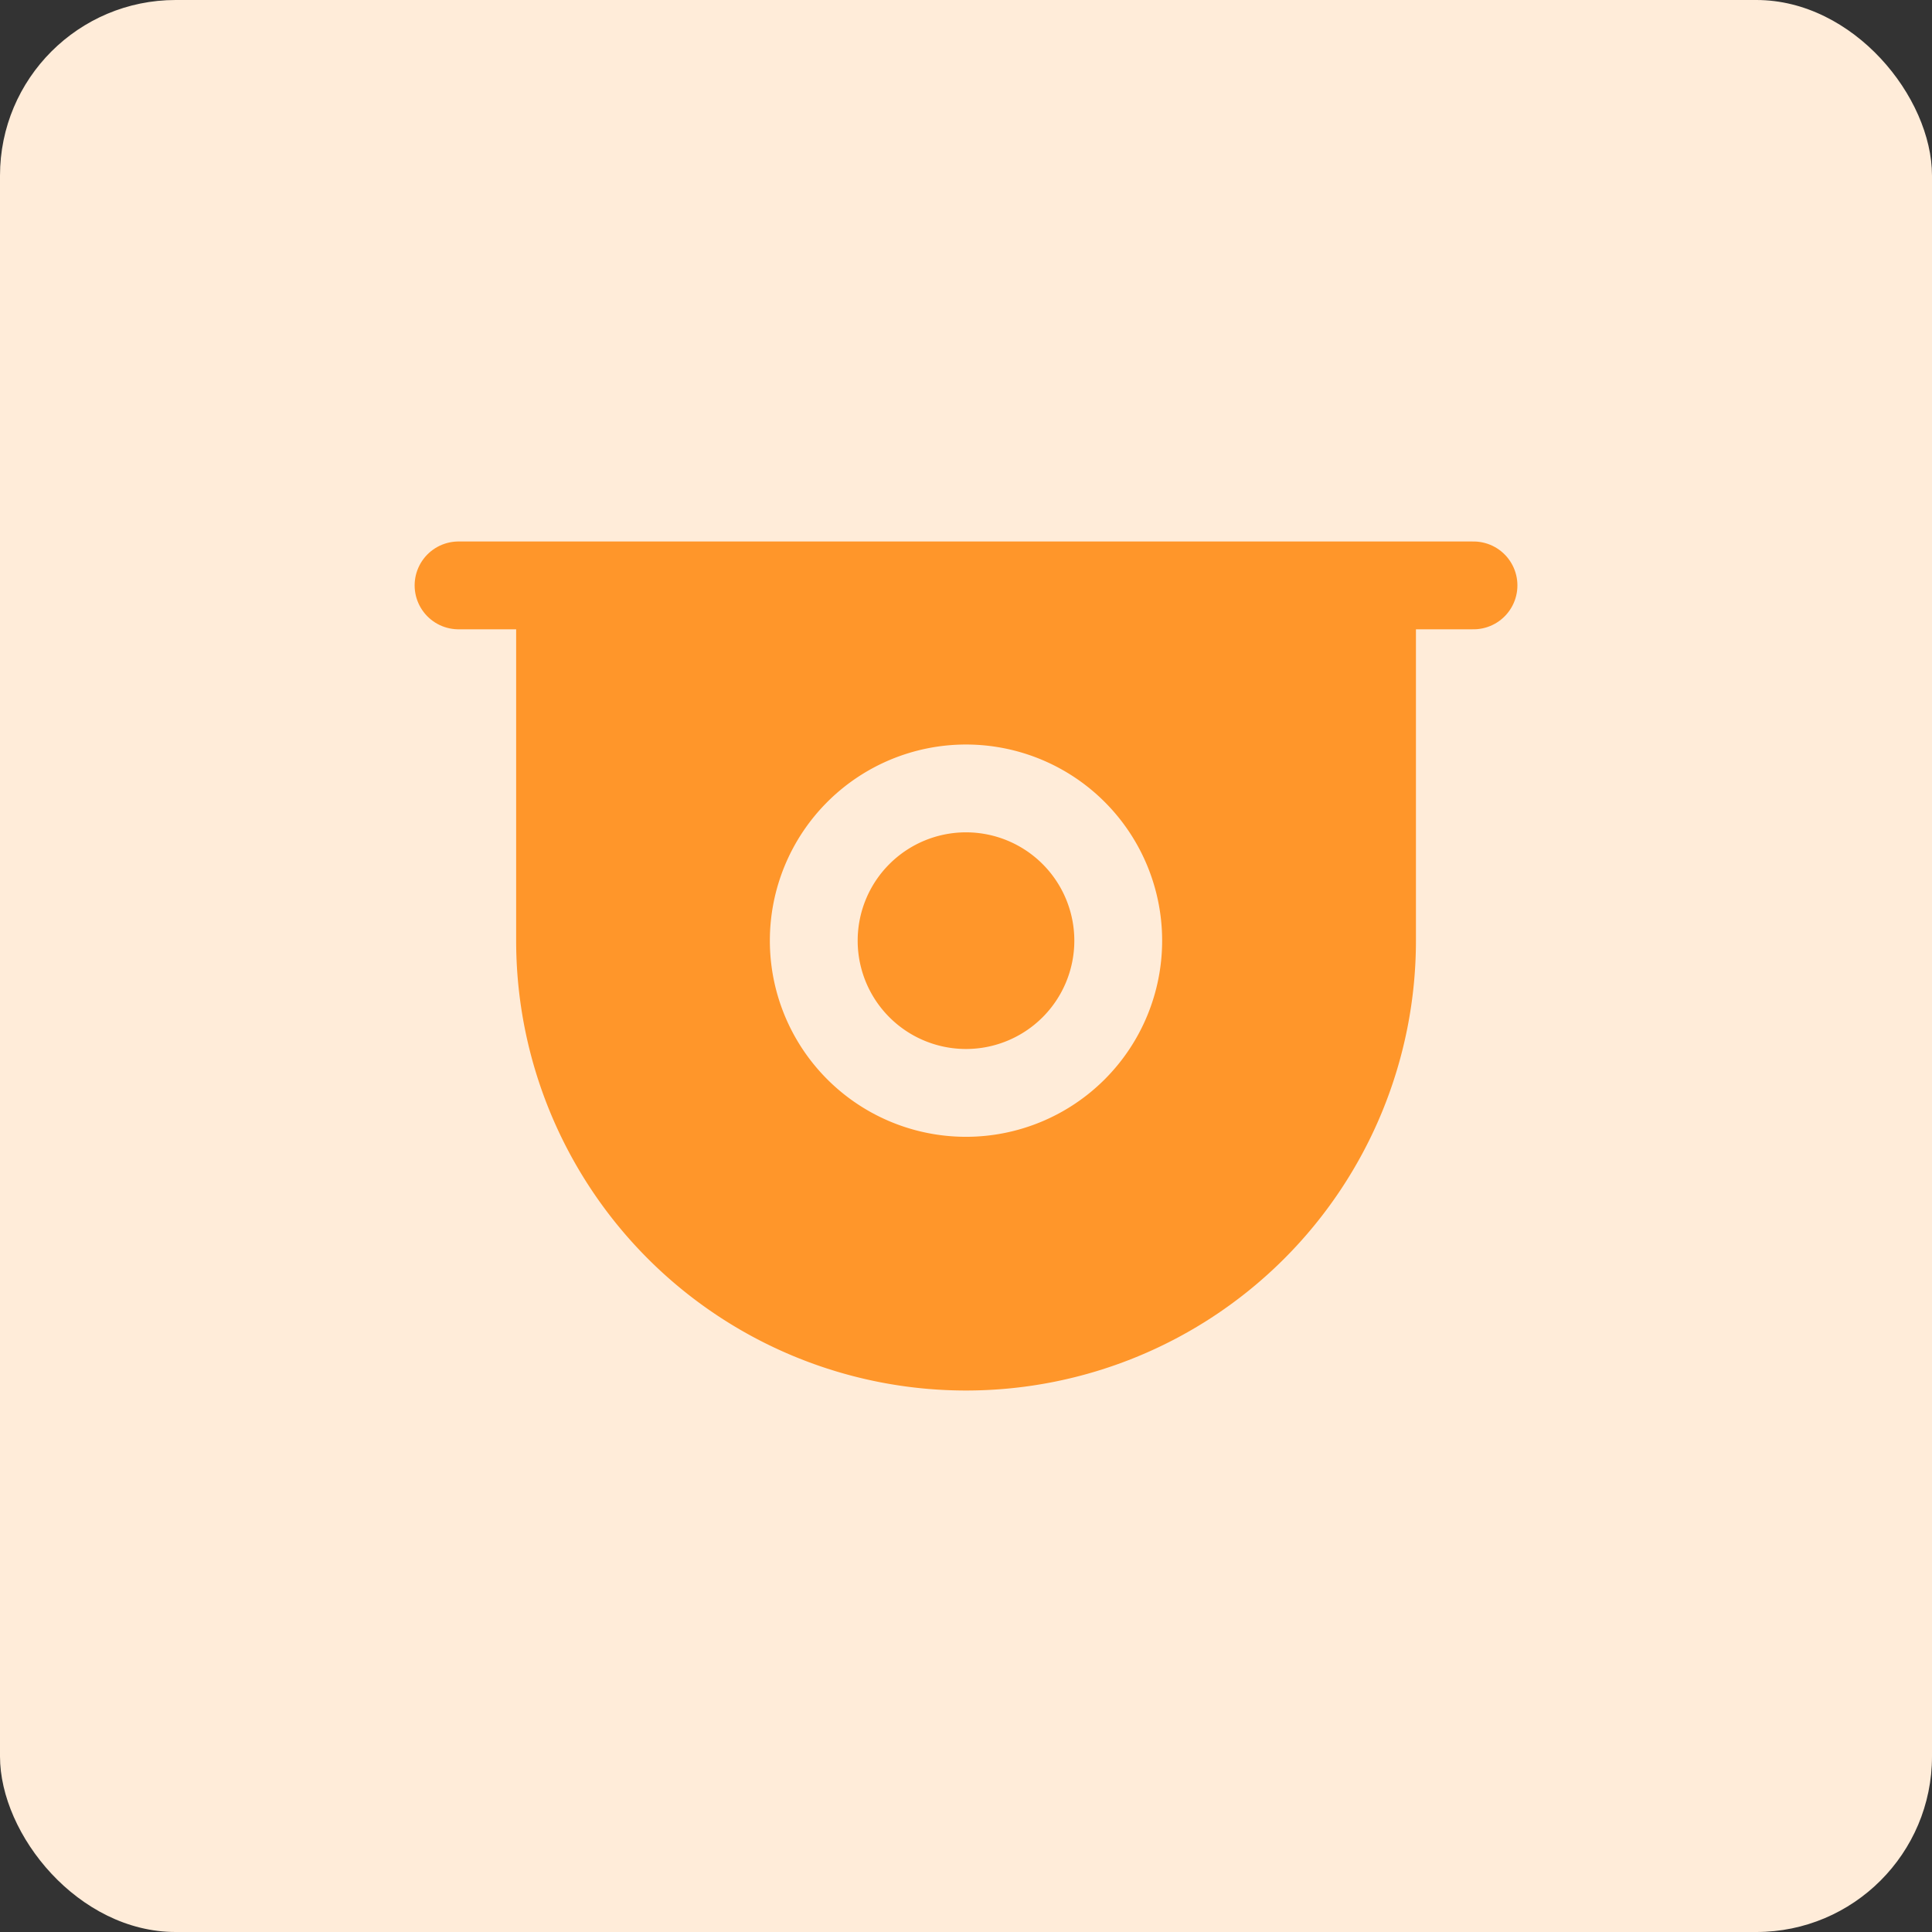 <svg xmlns="http://www.w3.org/2000/svg" width="44" height="44" viewBox="0 0 44 44">
  <rect x="0" y="0" width="44" height="44" fill="#333333" stroke="none"/>
  <defs>
    <style>
      .cls-1 {
        fill: #ffecd9;
      }

      .cls-2 {
        fill: #ff962a;
      }

      .cls-2, .cls-3 {
        stroke: #ff962a;
      }

      .cls-2, .cls-3, .cls-4 {
        stroke-width: 2px;
      }

      .cls-3, .cls-4 {
        fill: none;
        stroke-linejoin: round;
      }

      .cls-3 {
        stroke-linecap: round;
      }

      .cls-4 {
        stroke: #ffecd9;
      }
    </style>
  </defs>
  <g id="学习监控" transform="translate(-951 -586)">
    <rect id="矩形_10105" data-name="矩形 10105" class="cls-1" width="44" height="44" rx="4" transform="translate(951 586)"/>
    <g id="组_13081" data-name="组 13081" transform="translate(957.443 589.332)">
      <path id="路径_8737" data-name="路径 8737" class="cls-2" d="M8,10v8.09a9.246,9.246,0,0,0,9.246,9.246h0a9.246,9.246,0,0,0,9.246-9.246V10" transform="translate(-1.688 0)"/>
      <path id="路径_8738" data-name="路径 8738" class="cls-3" d="M4,10H27.115"/>
      <path id="路径_8739" data-name="路径 8739" class="cls-4" d="M21.467,24.935A3.467,3.467,0,1,0,18,21.467,3.467,3.467,0,0,0,21.467,24.935Z" transform="translate(-5.91 -3.377)"/>
    </g>
  </g>
</svg>
